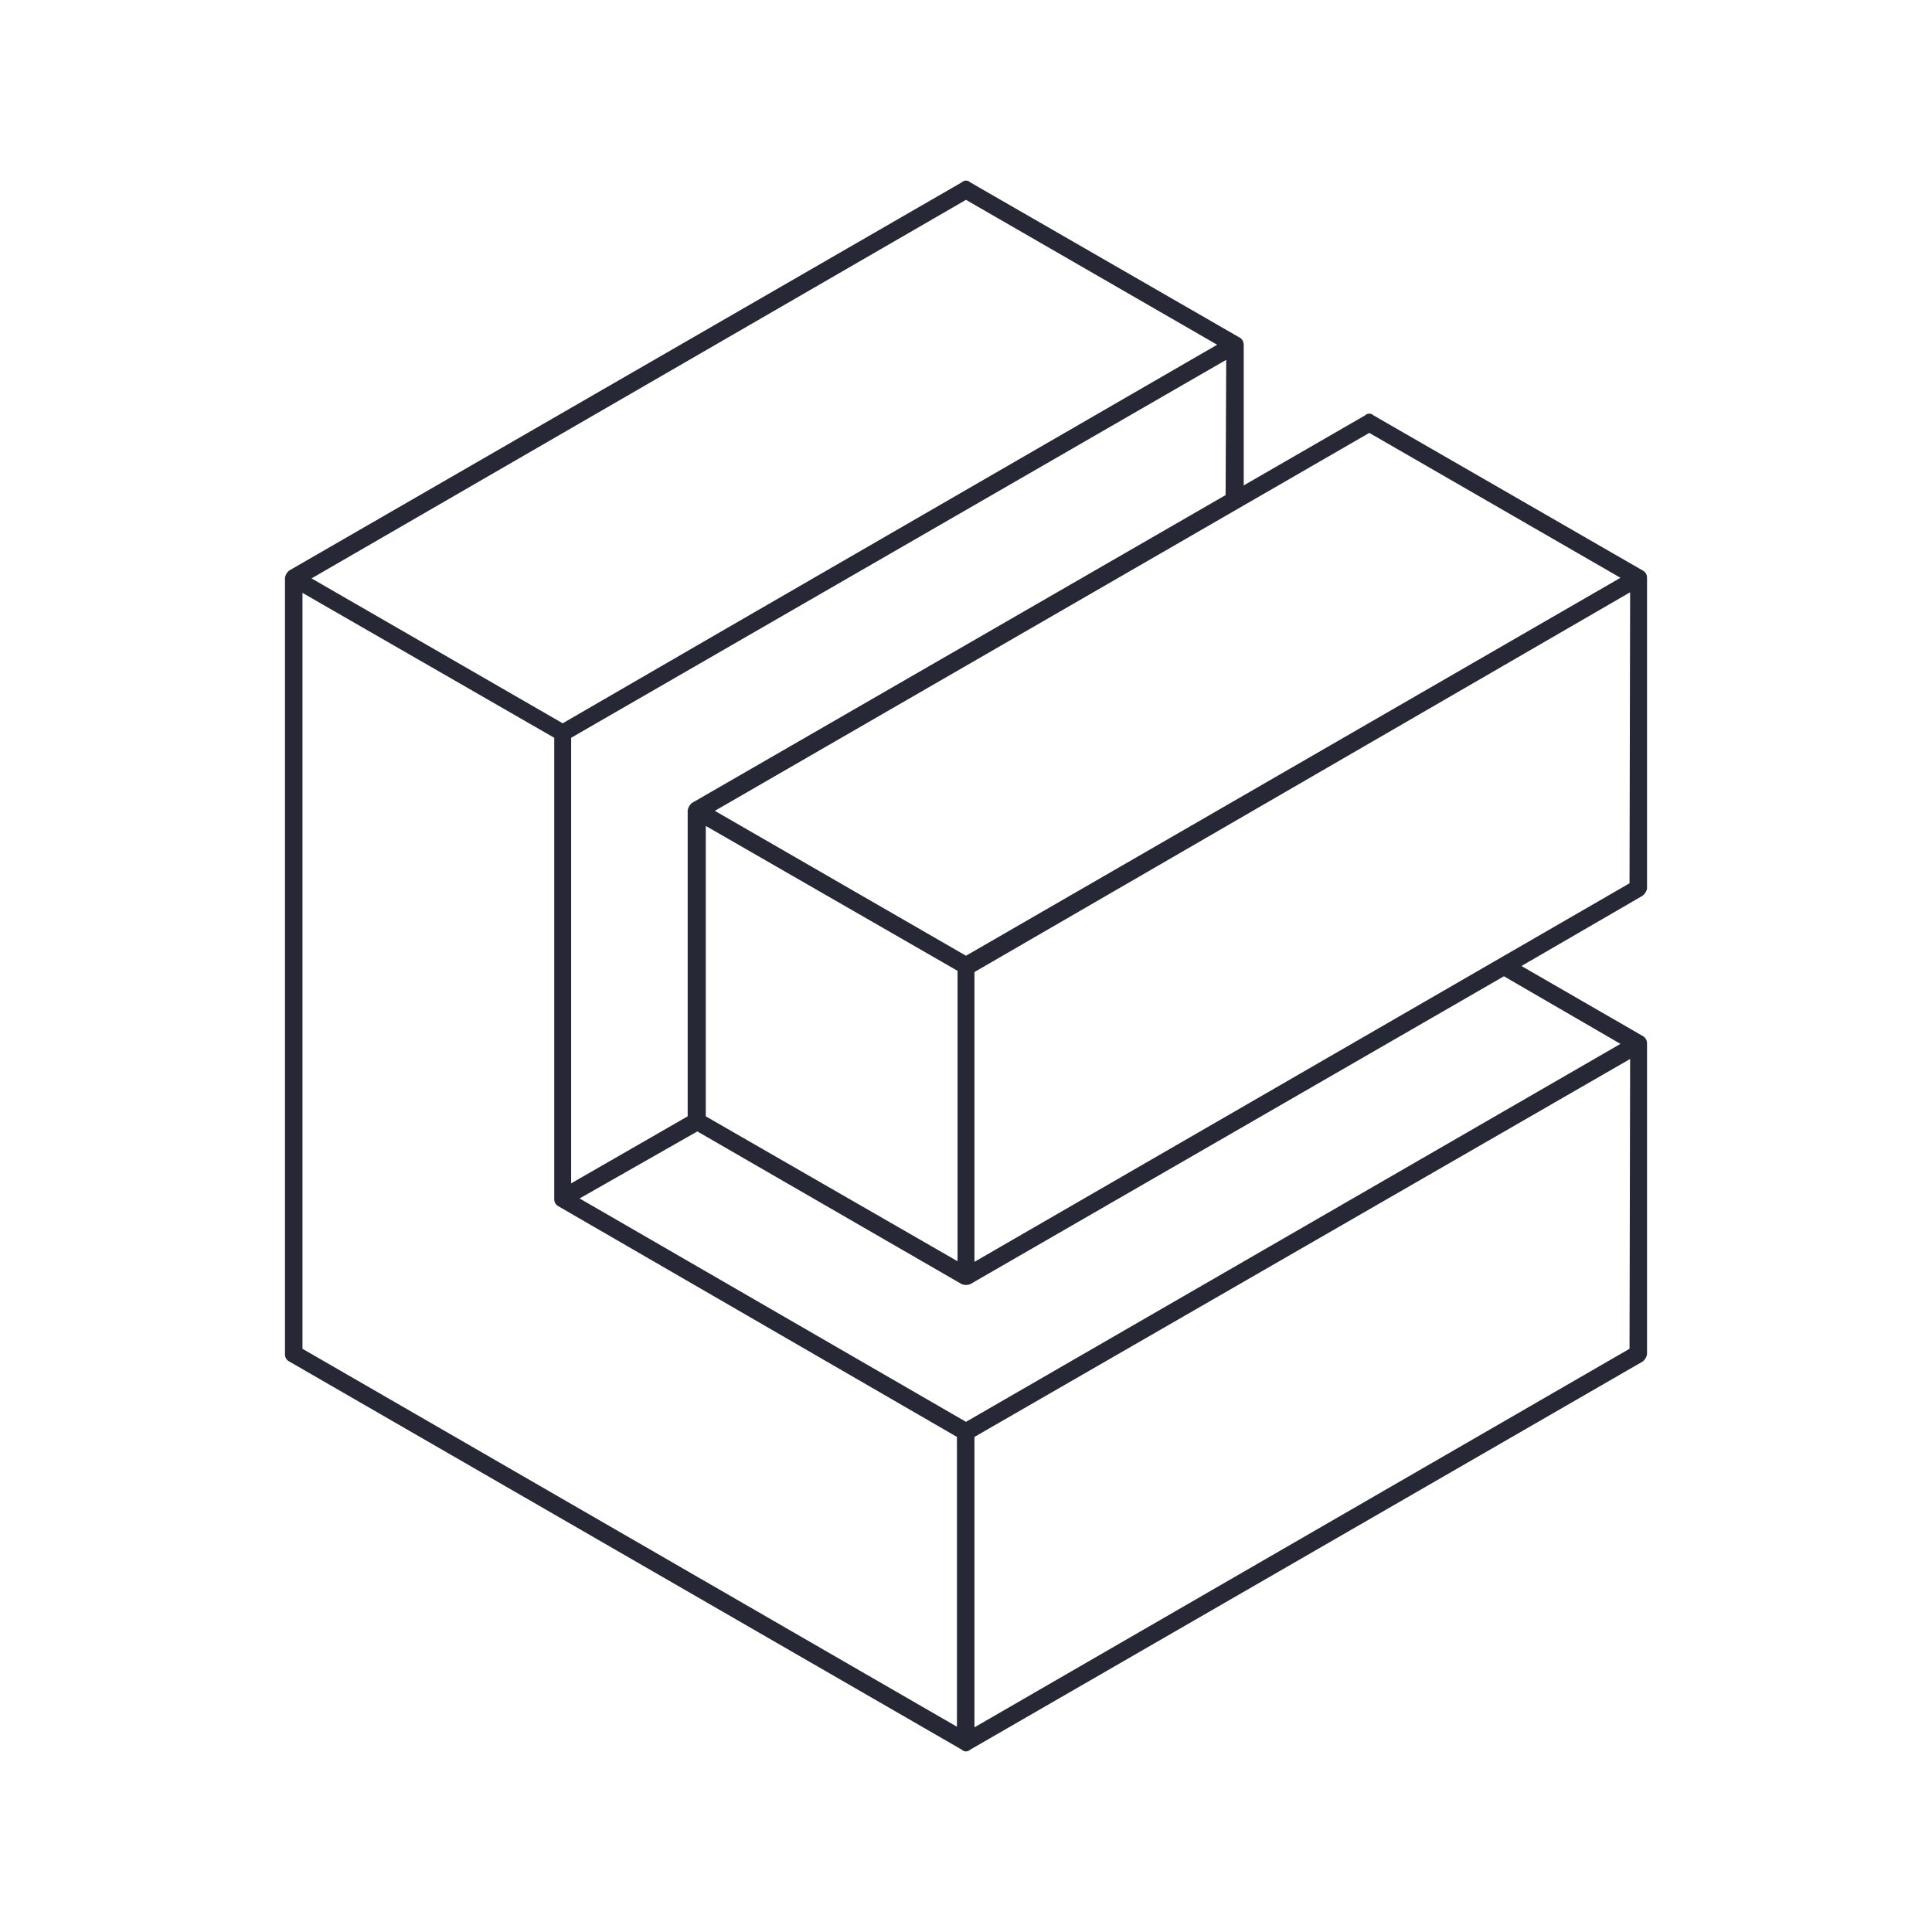<svg xmlns="http://www.w3.org/2000/svg" width="32" height="32" fill="none" viewBox="0 0 32 32"><path fill="#272835" d="M27.28 14.72V9.57q0-.08-.07-.12l-4.46-2.57a.1.1 0 0 0-.14 0L20.6 8.04V5.72q0-.09-.07-.13l-4.46-2.57a.1.1 0 0 0-.14 0L4.79 9.45a.2.2 0 0 0-.07.12v12.86q0 .08.07.12l11.14 6.43a.1.1 0 0 0 .14 0l11.14-6.43a.2.2 0 0 0 .07-.12v-5.14q0-.09-.07-.13L25.2 16l2-1.16a.2.2 0 0 0 .08-.12m-4.6-7.55 4.16 2.4L16 15.83l-4.16-2.4zm-6.82 8.91v4.81l-4.17-2.4v-4.81zM20.3 8.2l-8.84 5.1a.2.2 0 0 0-.07.13v5.06L9.46 19.6v-7.38l10.85-6.26zM16 3.31l4.16 2.4-8.13 4.7-2.71 1.57-4.16-2.4zM5.01 22.34V9.82l4.17 2.4v7.64q0 .08.07.12l6.6 3.82v4.8zm21.98 0-10.85 6.27V23.8L27 17.54zm-.15-5.05L16 23.55l-6.4-3.7 1.95-1.11 4.38 2.53a.2.2 0 0 0 .14 0l8.84-5.1zm.15-2.66L16.14 20.9v-4.8L27 9.81z"/></svg>